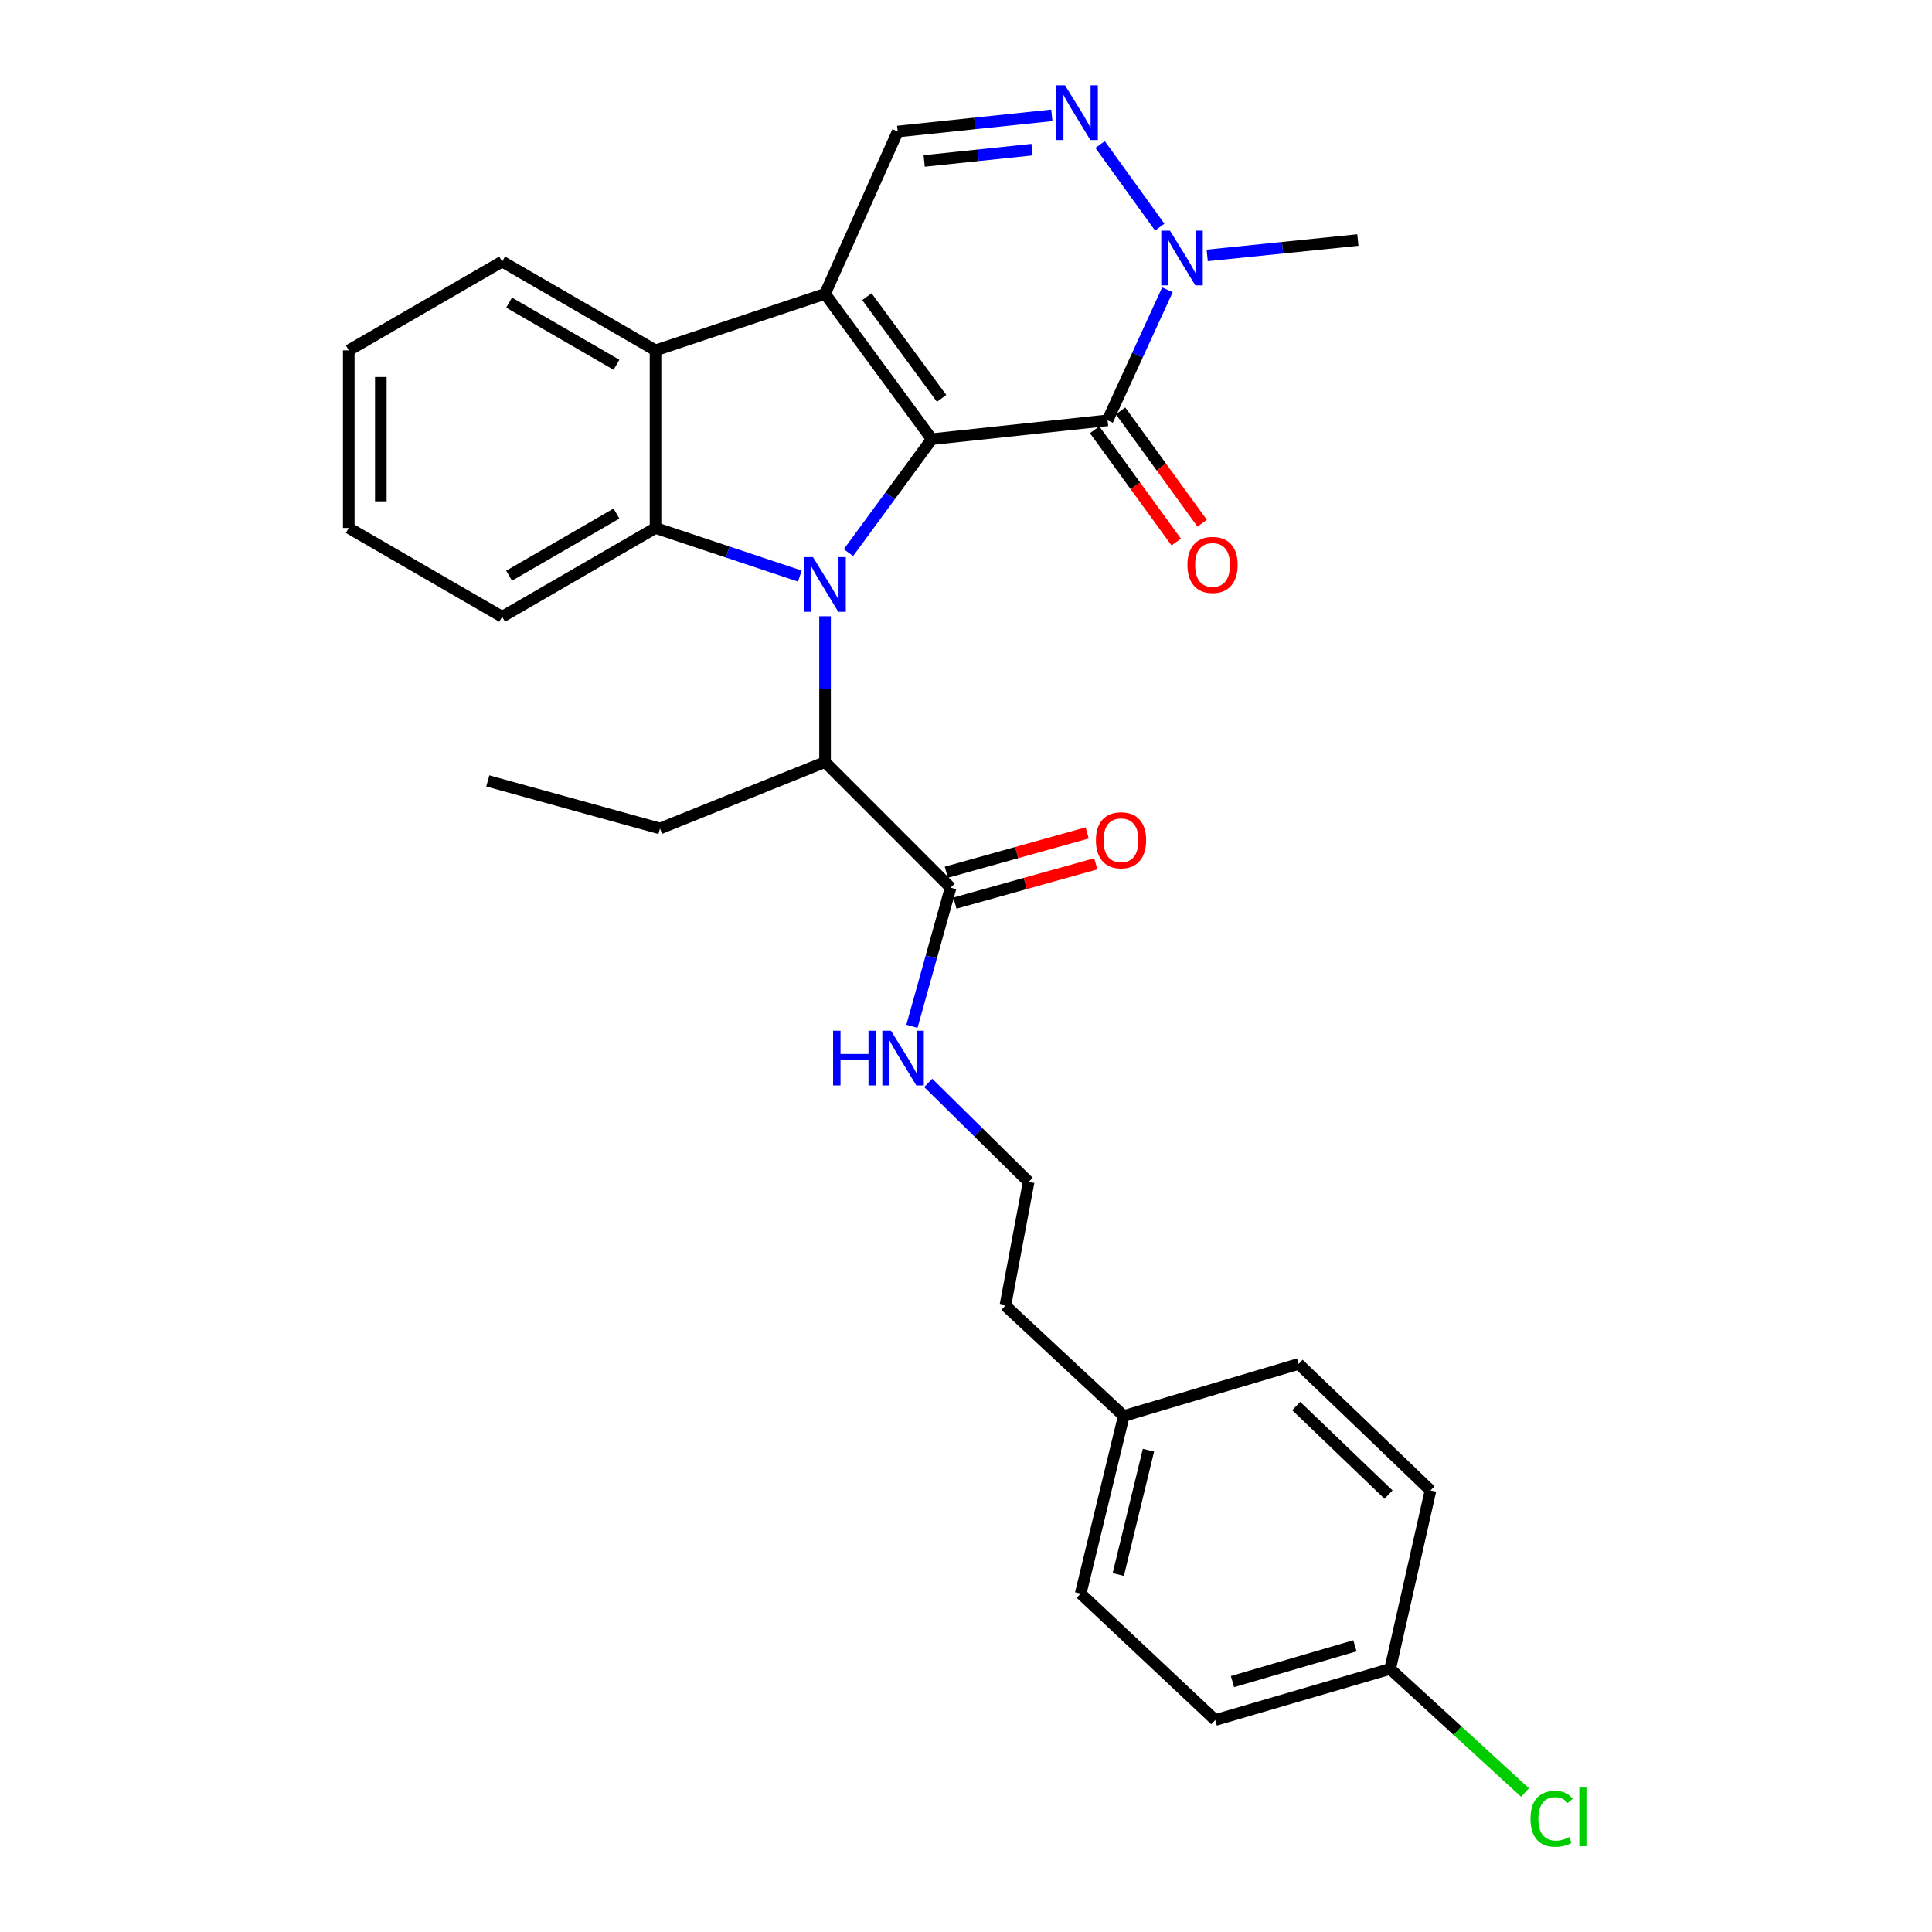 <?xml version='1.0' encoding='iso-8859-1'?>
<svg version='1.1' baseProfile='full'
              xmlns='http://www.w3.org/2000/svg'
                      xmlns:rdkit='http://www.rdkit.org/xml'
                      xmlns:xlink='http://www.w3.org/1999/xlink'
                  xml:space='preserve'
width='1000px' height='1000px' viewBox='0 0 1000 1000'>
<!-- END OF HEADER -->
<rect style='opacity:1.0;fill:#FFFFFF;stroke:none' width='1000' height='1000' x='0' y='0'> </rect>
<path class='bond-0' d='M 482.285,227.304 L 460.721,256.666' style='fill:none;fill-rule:evenodd;stroke:#000000;stroke-width:6px;stroke-linecap:butt;stroke-linejoin:miter;stroke-opacity:1' />
<path class='bond-0' d='M 460.721,256.666 L 439.157,286.027' style='fill:none;fill-rule:evenodd;stroke:#0000FF;stroke-width:6px;stroke-linecap:butt;stroke-linejoin:miter;stroke-opacity:1' />
<path class='bond-1' d='M 482.285,227.304 L 427.044,152.106' style='fill:none;fill-rule:evenodd;stroke:#000000;stroke-width:6px;stroke-linecap:butt;stroke-linejoin:miter;stroke-opacity:1' />
<path class='bond-1' d='M 487.37,206.201 L 448.701,153.563' style='fill:none;fill-rule:evenodd;stroke:#000000;stroke-width:6px;stroke-linecap:butt;stroke-linejoin:miter;stroke-opacity:1' />
<path class='bond-2' d='M 482.285,227.304 L 573.282,217.561' style='fill:none;fill-rule:evenodd;stroke:#000000;stroke-width:6px;stroke-linecap:butt;stroke-linejoin:miter;stroke-opacity:1' />
<path class='bond-3' d='M 413.991,298.17 L 376.646,285.721' style='fill:none;fill-rule:evenodd;stroke:#0000FF;stroke-width:6px;stroke-linecap:butt;stroke-linejoin:miter;stroke-opacity:1' />
<path class='bond-3' d='M 376.646,285.721 L 339.3,273.273' style='fill:none;fill-rule:evenodd;stroke:#000000;stroke-width:6px;stroke-linecap:butt;stroke-linejoin:miter;stroke-opacity:1' />
<path class='bond-8' d='M 427.044,318.978 L 427.044,356.709' style='fill:none;fill-rule:evenodd;stroke:#0000FF;stroke-width:6px;stroke-linecap:butt;stroke-linejoin:miter;stroke-opacity:1' />
<path class='bond-8' d='M 427.044,356.709 L 427.044,394.439' style='fill:none;fill-rule:evenodd;stroke:#000000;stroke-width:6px;stroke-linecap:butt;stroke-linejoin:miter;stroke-opacity:1' />
<path class='bond-4' d='M 427.044,152.106 L 339.3,181.345' style='fill:none;fill-rule:evenodd;stroke:#000000;stroke-width:6px;stroke-linecap:butt;stroke-linejoin:miter;stroke-opacity:1' />
<path class='bond-7' d='M 427.044,152.106 L 464.652,68.069' style='fill:none;fill-rule:evenodd;stroke:#000000;stroke-width:6px;stroke-linecap:butt;stroke-linejoin:miter;stroke-opacity:1' />
<path class='bond-6' d='M 573.282,217.561 L 588.771,183.782' style='fill:none;fill-rule:evenodd;stroke:#000000;stroke-width:6px;stroke-linecap:butt;stroke-linejoin:miter;stroke-opacity:1' />
<path class='bond-6' d='M 588.771,183.782 L 604.26,150.004' style='fill:none;fill-rule:evenodd;stroke:#0000FF;stroke-width:6px;stroke-linecap:butt;stroke-linejoin:miter;stroke-opacity:1' />
<path class='bond-10' d='M 566.572,222.439 L 587.692,251.497' style='fill:none;fill-rule:evenodd;stroke:#000000;stroke-width:6px;stroke-linecap:butt;stroke-linejoin:miter;stroke-opacity:1' />
<path class='bond-10' d='M 587.692,251.497 L 608.813,280.555' style='fill:none;fill-rule:evenodd;stroke:#FF0000;stroke-width:6px;stroke-linecap:butt;stroke-linejoin:miter;stroke-opacity:1' />
<path class='bond-10' d='M 579.993,212.683 L 601.113,241.741' style='fill:none;fill-rule:evenodd;stroke:#000000;stroke-width:6px;stroke-linecap:butt;stroke-linejoin:miter;stroke-opacity:1' />
<path class='bond-10' d='M 601.113,241.741 L 622.234,270.8' style='fill:none;fill-rule:evenodd;stroke:#FF0000;stroke-width:6px;stroke-linecap:butt;stroke-linejoin:miter;stroke-opacity:1' />
<path class='bond-14' d='M 339.3,273.273 L 259.908,319.232' style='fill:none;fill-rule:evenodd;stroke:#000000;stroke-width:6px;stroke-linecap:butt;stroke-linejoin:miter;stroke-opacity:1' />
<path class='bond-14' d='M 319.079,265.807 L 263.505,297.979' style='fill:none;fill-rule:evenodd;stroke:#000000;stroke-width:6px;stroke-linecap:butt;stroke-linejoin:miter;stroke-opacity:1' />
<path class='bond-30' d='M 339.3,273.273 L 339.3,181.345' style='fill:none;fill-rule:evenodd;stroke:#000000;stroke-width:6px;stroke-linecap:butt;stroke-linejoin:miter;stroke-opacity:1' />
<path class='bond-17' d='M 339.3,181.345 L 259.908,135.385' style='fill:none;fill-rule:evenodd;stroke:#000000;stroke-width:6px;stroke-linecap:butt;stroke-linejoin:miter;stroke-opacity:1' />
<path class='bond-17' d='M 319.079,188.81 L 263.505,156.639' style='fill:none;fill-rule:evenodd;stroke:#000000;stroke-width:6px;stroke-linecap:butt;stroke-linejoin:miter;stroke-opacity:1' />
<path class='bond-5' d='M 569.401,74.796 L 600.28,117.561' style='fill:none;fill-rule:evenodd;stroke:#0000FF;stroke-width:6px;stroke-linecap:butt;stroke-linejoin:miter;stroke-opacity:1' />
<path class='bond-29' d='M 544.427,59.69 L 504.54,63.879' style='fill:none;fill-rule:evenodd;stroke:#0000FF;stroke-width:6px;stroke-linecap:butt;stroke-linejoin:miter;stroke-opacity:1' />
<path class='bond-29' d='M 504.54,63.879 L 464.652,68.069' style='fill:none;fill-rule:evenodd;stroke:#000000;stroke-width:6px;stroke-linecap:butt;stroke-linejoin:miter;stroke-opacity:1' />
<path class='bond-29' d='M 534.194,77.447 L 506.273,80.38' style='fill:none;fill-rule:evenodd;stroke:#0000FF;stroke-width:6px;stroke-linecap:butt;stroke-linejoin:miter;stroke-opacity:1' />
<path class='bond-29' d='M 506.273,80.38 L 478.351,83.313' style='fill:none;fill-rule:evenodd;stroke:#000000;stroke-width:6px;stroke-linecap:butt;stroke-linejoin:miter;stroke-opacity:1' />
<path class='bond-18' d='M 624.839,132.203 L 663.833,128.222' style='fill:none;fill-rule:evenodd;stroke:#0000FF;stroke-width:6px;stroke-linecap:butt;stroke-linejoin:miter;stroke-opacity:1' />
<path class='bond-18' d='M 663.833,128.222 L 702.827,124.241' style='fill:none;fill-rule:evenodd;stroke:#000000;stroke-width:6px;stroke-linecap:butt;stroke-linejoin:miter;stroke-opacity:1' />
<path class='bond-9' d='M 427.044,394.439 L 492.037,459.461' style='fill:none;fill-rule:evenodd;stroke:#000000;stroke-width:6px;stroke-linecap:butt;stroke-linejoin:miter;stroke-opacity:1' />
<path class='bond-24' d='M 427.044,394.439 L 341.596,428.821' style='fill:none;fill-rule:evenodd;stroke:#000000;stroke-width:6px;stroke-linecap:butt;stroke-linejoin:miter;stroke-opacity:1' />
<path class='bond-11' d='M 494.268,467.451 L 530.725,457.275' style='fill:none;fill-rule:evenodd;stroke:#000000;stroke-width:6px;stroke-linecap:butt;stroke-linejoin:miter;stroke-opacity:1' />
<path class='bond-11' d='M 530.725,457.275 L 567.182,447.098' style='fill:none;fill-rule:evenodd;stroke:#FF0000;stroke-width:6px;stroke-linecap:butt;stroke-linejoin:miter;stroke-opacity:1' />
<path class='bond-11' d='M 489.807,451.47 L 526.264,441.294' style='fill:none;fill-rule:evenodd;stroke:#000000;stroke-width:6px;stroke-linecap:butt;stroke-linejoin:miter;stroke-opacity:1' />
<path class='bond-11' d='M 526.264,441.294 L 562.722,431.118' style='fill:none;fill-rule:evenodd;stroke:#FF0000;stroke-width:6px;stroke-linecap:butt;stroke-linejoin:miter;stroke-opacity:1' />
<path class='bond-12' d='M 492.037,459.461 L 482.027,495.334' style='fill:none;fill-rule:evenodd;stroke:#000000;stroke-width:6px;stroke-linecap:butt;stroke-linejoin:miter;stroke-opacity:1' />
<path class='bond-12' d='M 482.027,495.334 L 472.016,531.206' style='fill:none;fill-rule:evenodd;stroke:#0000FF;stroke-width:6px;stroke-linecap:butt;stroke-linejoin:miter;stroke-opacity:1' />
<path class='bond-23' d='M 480.448,560.493 L 506.439,586.115' style='fill:none;fill-rule:evenodd;stroke:#0000FF;stroke-width:6px;stroke-linecap:butt;stroke-linejoin:miter;stroke-opacity:1' />
<path class='bond-23' d='M 506.439,586.115 L 532.429,611.737' style='fill:none;fill-rule:evenodd;stroke:#000000;stroke-width:6px;stroke-linecap:butt;stroke-linejoin:miter;stroke-opacity:1' />
<path class='bond-13' d='M 719.548,863.822 L 629.003,890.286' style='fill:none;fill-rule:evenodd;stroke:#000000;stroke-width:6px;stroke-linecap:butt;stroke-linejoin:miter;stroke-opacity:1' />
<path class='bond-13' d='M 701.312,851.866 L 637.93,870.391' style='fill:none;fill-rule:evenodd;stroke:#000000;stroke-width:6px;stroke-linecap:butt;stroke-linejoin:miter;stroke-opacity:1' />
<path class='bond-16' d='M 719.548,863.822 L 754.446,895.821' style='fill:none;fill-rule:evenodd;stroke:#000000;stroke-width:6px;stroke-linecap:butt;stroke-linejoin:miter;stroke-opacity:1' />
<path class='bond-16' d='M 754.446,895.821 L 789.344,927.819' style='fill:none;fill-rule:evenodd;stroke:#00CC00;stroke-width:6px;stroke-linecap:butt;stroke-linejoin:miter;stroke-opacity:1' />
<path class='bond-32' d='M 719.548,863.822 L 740.426,771.442' style='fill:none;fill-rule:evenodd;stroke:#000000;stroke-width:6px;stroke-linecap:butt;stroke-linejoin:miter;stroke-opacity:1' />
<path class='bond-26' d='M 259.908,319.232 L 180.517,273.273' style='fill:none;fill-rule:evenodd;stroke:#000000;stroke-width:6px;stroke-linecap:butt;stroke-linejoin:miter;stroke-opacity:1' />
<path class='bond-15' d='M 581.661,732.913 L 520.363,675.8' style='fill:none;fill-rule:evenodd;stroke:#000000;stroke-width:6px;stroke-linecap:butt;stroke-linejoin:miter;stroke-opacity:1' />
<path class='bond-21' d='M 581.661,732.913 L 672.169,705.969' style='fill:none;fill-rule:evenodd;stroke:#000000;stroke-width:6px;stroke-linecap:butt;stroke-linejoin:miter;stroke-opacity:1' />
<path class='bond-22' d='M 581.661,732.913 L 559.354,824.85' style='fill:none;fill-rule:evenodd;stroke:#000000;stroke-width:6px;stroke-linecap:butt;stroke-linejoin:miter;stroke-opacity:1' />
<path class='bond-22' d='M 594.439,750.615 L 578.824,814.971' style='fill:none;fill-rule:evenodd;stroke:#000000;stroke-width:6px;stroke-linecap:butt;stroke-linejoin:miter;stroke-opacity:1' />
<path class='bond-28' d='M 259.908,135.385 L 180.517,181.345' style='fill:none;fill-rule:evenodd;stroke:#000000;stroke-width:6px;stroke-linecap:butt;stroke-linejoin:miter;stroke-opacity:1' />
<path class='bond-19' d='M 629.003,890.286 L 559.354,824.85' style='fill:none;fill-rule:evenodd;stroke:#000000;stroke-width:6px;stroke-linecap:butt;stroke-linejoin:miter;stroke-opacity:1' />
<path class='bond-20' d='M 740.426,771.442 L 672.169,705.969' style='fill:none;fill-rule:evenodd;stroke:#000000;stroke-width:6px;stroke-linecap:butt;stroke-linejoin:miter;stroke-opacity:1' />
<path class='bond-20' d='M 718.702,773.595 L 670.923,727.764' style='fill:none;fill-rule:evenodd;stroke:#000000;stroke-width:6px;stroke-linecap:butt;stroke-linejoin:miter;stroke-opacity:1' />
<path class='bond-25' d='M 532.429,611.737 L 520.363,675.8' style='fill:none;fill-rule:evenodd;stroke:#000000;stroke-width:6px;stroke-linecap:butt;stroke-linejoin:miter;stroke-opacity:1' />
<path class='bond-27' d='M 341.596,428.821 L 252.479,404.201' style='fill:none;fill-rule:evenodd;stroke:#000000;stroke-width:6px;stroke-linecap:butt;stroke-linejoin:miter;stroke-opacity:1' />
<path class='bond-31' d='M 180.517,273.273 L 180.517,181.345' style='fill:none;fill-rule:evenodd;stroke:#000000;stroke-width:6px;stroke-linecap:butt;stroke-linejoin:miter;stroke-opacity:1' />
<path class='bond-31' d='M 197.108,259.483 L 197.108,195.134' style='fill:none;fill-rule:evenodd;stroke:#000000;stroke-width:6px;stroke-linecap:butt;stroke-linejoin:miter;stroke-opacity:1' />
<path  class='atom-1' d='M 420.784 288.36
L 430.064 303.36
Q 430.984 304.84, 432.464 307.52
Q 433.944 310.2, 434.024 310.36
L 434.024 288.36
L 437.784 288.36
L 437.784 316.68
L 433.904 316.68
L 423.944 300.28
Q 422.784 298.36, 421.544 296.16
Q 420.344 293.96, 419.984 293.28
L 419.984 316.68
L 416.304 316.68
L 416.304 288.36
L 420.784 288.36
' fill='#0000FF'/>
<path  class='atom-6' d='M 551.241 44.156
L 560.521 59.156
Q 561.441 60.636, 562.921 63.316
Q 564.401 65.996, 564.481 66.156
L 564.481 44.156
L 568.241 44.156
L 568.241 72.476
L 564.361 72.476
L 554.401 56.076
Q 553.241 54.156, 552.001 51.956
Q 550.801 49.756, 550.441 49.076
L 550.441 72.476
L 546.761 72.476
L 546.761 44.156
L 551.241 44.156
' fill='#0000FF'/>
<path  class='atom-7' d='M 605.552 119.373
L 614.832 134.373
Q 615.752 135.853, 617.232 138.533
Q 618.712 141.213, 618.792 141.373
L 618.792 119.373
L 622.552 119.373
L 622.552 147.693
L 618.672 147.693
L 608.712 131.293
Q 607.552 129.373, 606.312 127.173
Q 605.112 124.973, 604.752 124.293
L 604.752 147.693
L 601.072 147.693
L 601.072 119.373
L 605.552 119.373
' fill='#0000FF'/>
<path  class='atom-11' d='M 614.611 292.387
Q 614.611 285.587, 617.971 281.787
Q 621.331 277.987, 627.611 277.987
Q 633.891 277.987, 637.251 281.787
Q 640.611 285.587, 640.611 292.387
Q 640.611 299.267, 637.211 303.187
Q 633.811 307.067, 627.611 307.067
Q 621.371 307.067, 617.971 303.187
Q 614.611 299.307, 614.611 292.387
M 627.611 303.867
Q 631.931 303.867, 634.251 300.987
Q 636.611 298.067, 636.611 292.387
Q 636.611 286.827, 634.251 284.027
Q 631.931 281.187, 627.611 281.187
Q 623.291 281.187, 620.931 283.987
Q 618.611 286.787, 618.611 292.387
Q 618.611 298.107, 620.931 300.987
Q 623.291 303.867, 627.611 303.867
' fill='#FF0000'/>
<path  class='atom-12' d='M 567.241 434.92
Q 567.241 428.12, 570.601 424.32
Q 573.961 420.52, 580.241 420.52
Q 586.521 420.52, 589.881 424.32
Q 593.241 428.12, 593.241 434.92
Q 593.241 441.8, 589.841 445.72
Q 586.441 449.6, 580.241 449.6
Q 574.001 449.6, 570.601 445.72
Q 567.241 441.84, 567.241 434.92
M 580.241 446.4
Q 584.561 446.4, 586.881 443.52
Q 589.241 440.6, 589.241 434.92
Q 589.241 429.36, 586.881 426.56
Q 584.561 423.72, 580.241 423.72
Q 575.921 423.72, 573.561 426.52
Q 571.241 429.32, 571.241 434.92
Q 571.241 440.64, 573.561 443.52
Q 575.921 446.4, 580.241 446.4
' fill='#FF0000'/>
<path  class='atom-13' d='M 431.206 533.495
L 435.046 533.495
L 435.046 545.535
L 449.526 545.535
L 449.526 533.495
L 453.366 533.495
L 453.366 561.815
L 449.526 561.815
L 449.526 548.735
L 435.046 548.735
L 435.046 561.815
L 431.206 561.815
L 431.206 533.495
' fill='#0000FF'/>
<path  class='atom-13' d='M 461.166 533.495
L 470.446 548.495
Q 471.366 549.975, 472.846 552.655
Q 474.326 555.335, 474.406 555.495
L 474.406 533.495
L 478.166 533.495
L 478.166 561.815
L 474.286 561.815
L 464.326 545.415
Q 463.166 543.495, 461.926 541.295
Q 460.726 539.095, 460.366 538.415
L 460.366 561.815
L 456.686 561.815
L 456.686 533.495
L 461.166 533.495
' fill='#0000FF'/>
<path  class='atom-17' d='M 792.177 941.41
Q 792.177 934.37, 795.457 930.69
Q 798.777 926.97, 805.057 926.97
Q 810.897 926.97, 814.017 931.09
L 811.377 933.25
Q 809.097 930.25, 805.057 930.25
Q 800.777 930.25, 798.497 933.13
Q 796.257 935.97, 796.257 941.41
Q 796.257 947.01, 798.577 949.89
Q 800.937 952.77, 805.497 952.77
Q 808.617 952.77, 812.257 950.89
L 813.377 953.89
Q 811.897 954.85, 809.657 955.41
Q 807.417 955.97, 804.937 955.97
Q 798.777 955.97, 795.457 952.21
Q 792.177 948.45, 792.177 941.41
' fill='#00CC00'/>
<path  class='atom-17' d='M 817.457 925.25
L 821.137 925.25
L 821.137 955.61
L 817.457 955.61
L 817.457 925.25
' fill='#00CC00'/>
</svg>
